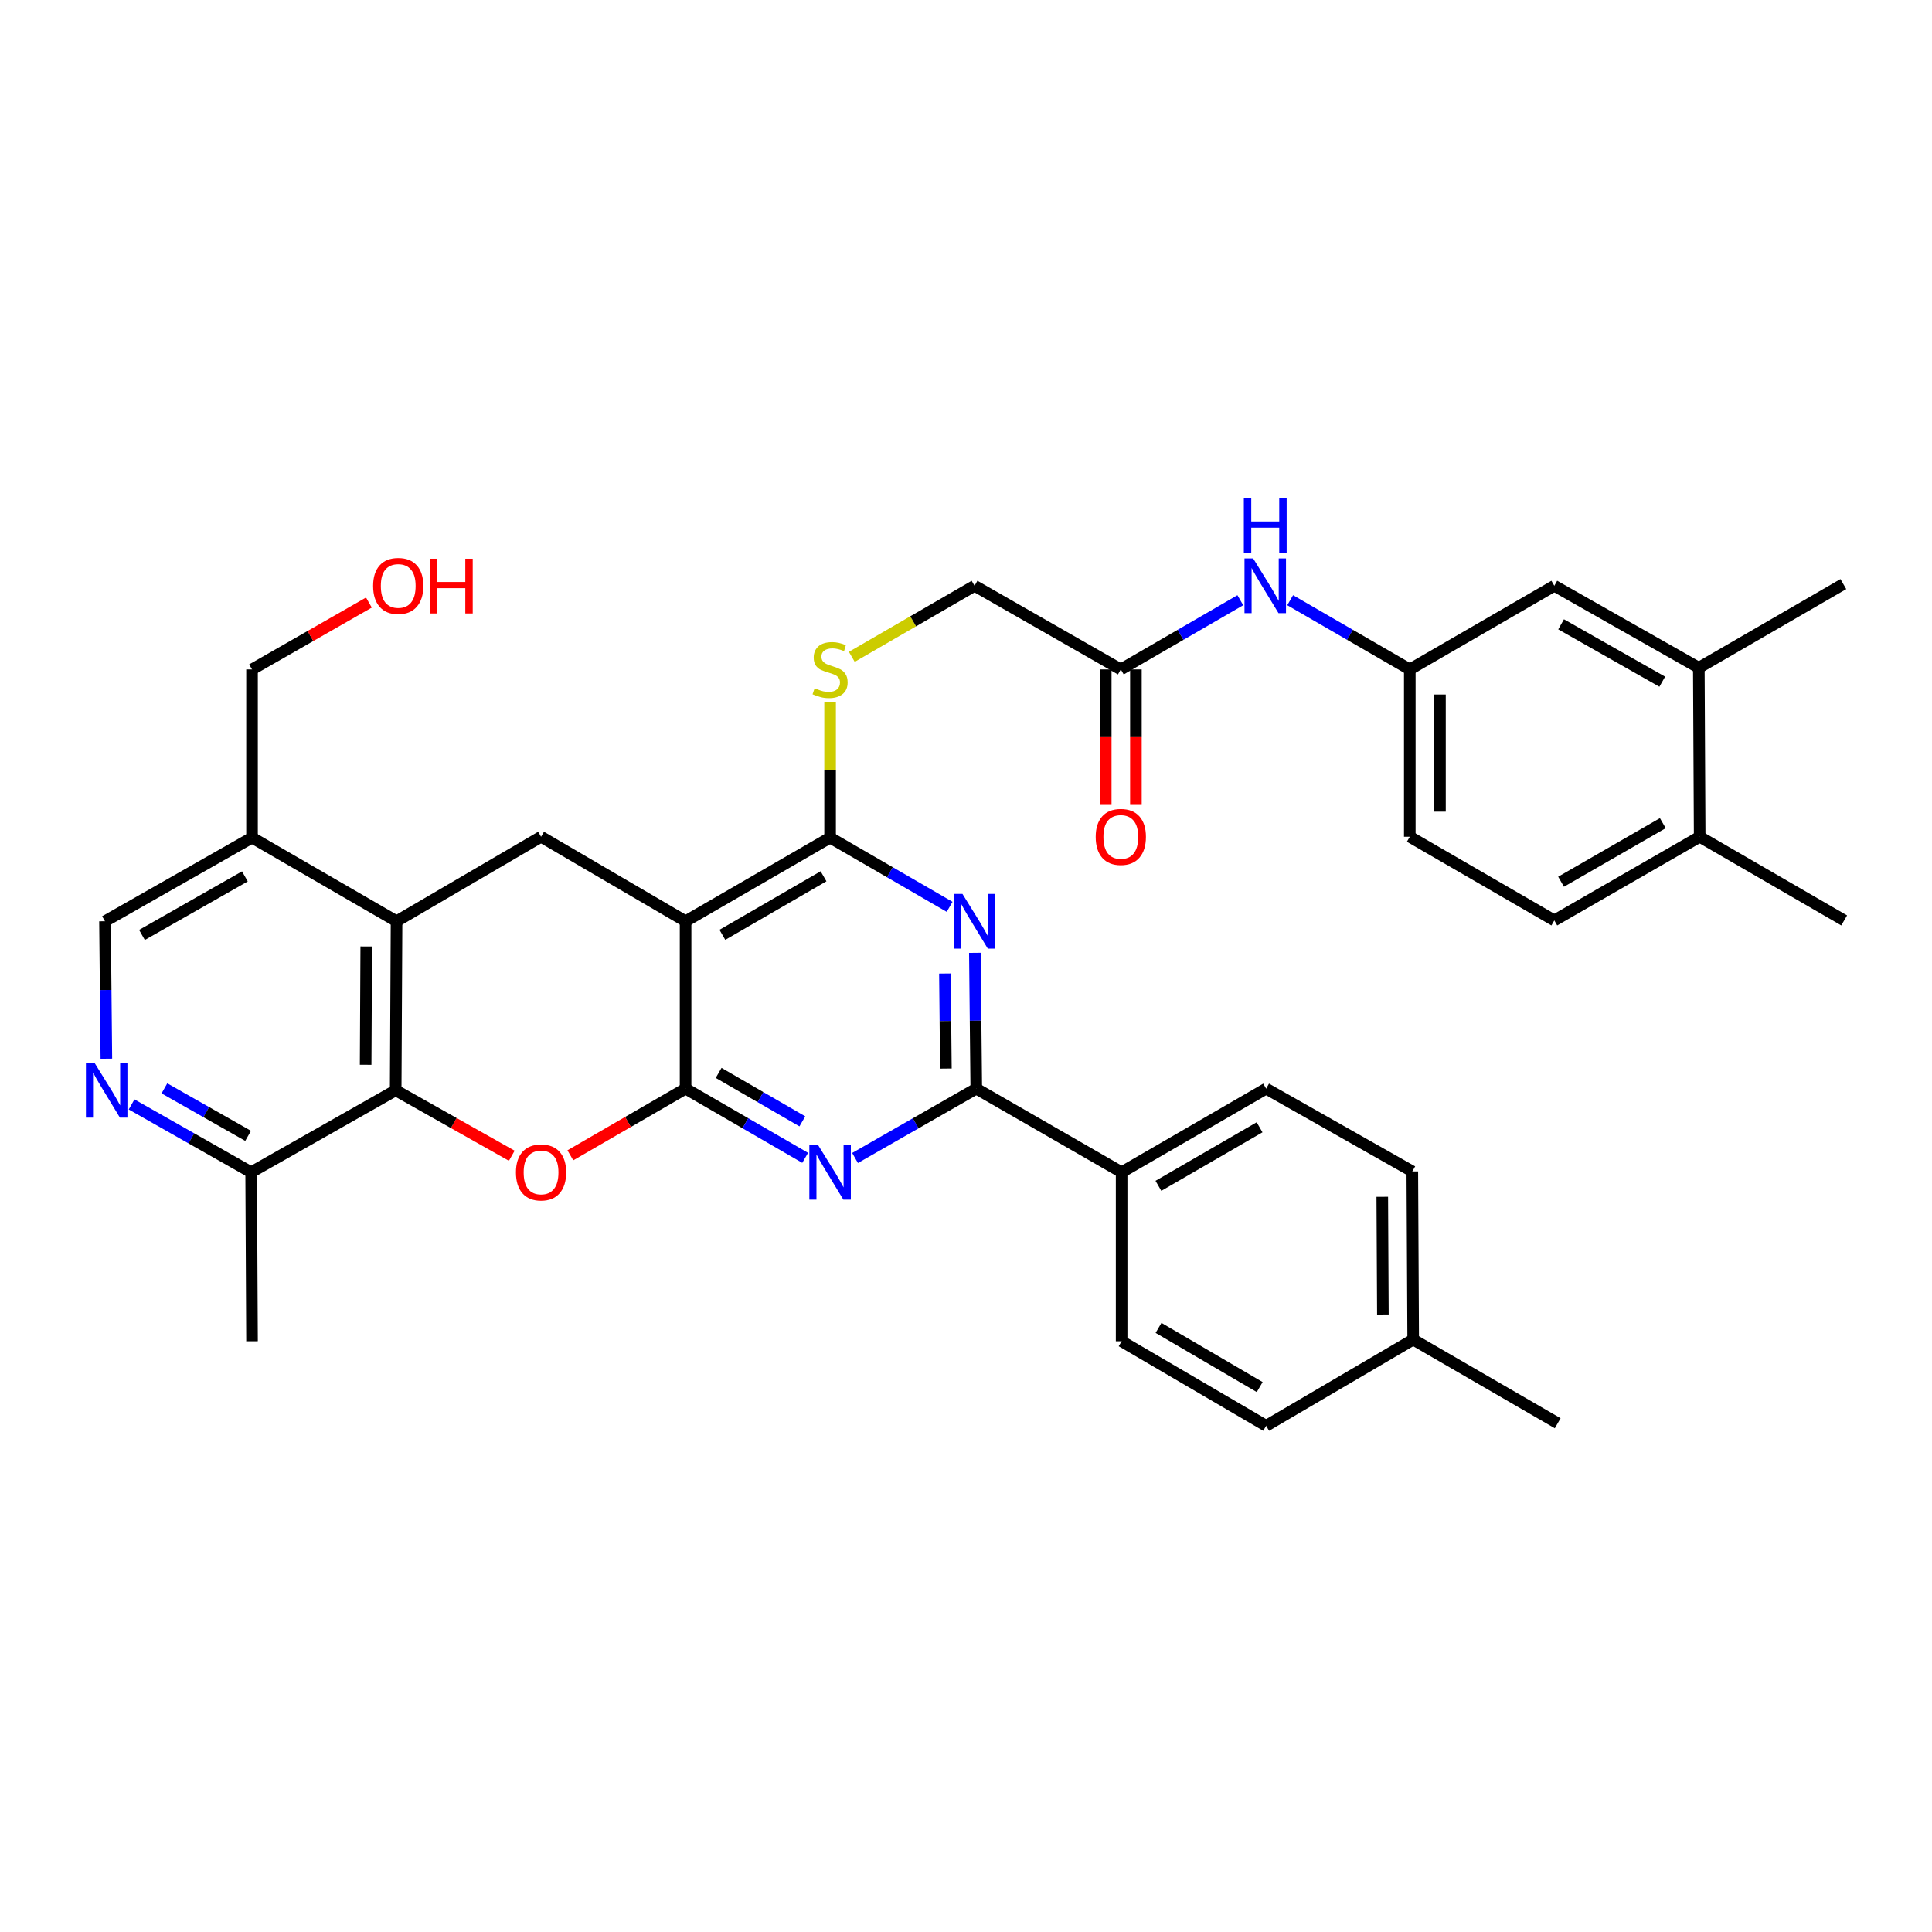 <?xml version='1.0' encoding='iso-8859-1'?>
<svg version='1.1' baseProfile='full'
              xmlns='http://www.w3.org/2000/svg'
                      xmlns:rdkit='http://www.rdkit.org/xml'
                      xmlns:xlink='http://www.w3.org/1999/xlink'
                  xml:space='preserve'
width='1000px' height='1000px' viewBox='0 0 1000 1000'>
<!-- END OF HEADER -->
<rect style='opacity:1.0;fill:#FFFFFF;stroke:none' width='1000' height='1000' x='0' y='0'> </rect>
<path class='bond-0' d='M 354.857,563.472 L 354.857,476.849' style='fill:none;fill-rule:evenodd;stroke:#000000;stroke-width:6px;stroke-linecap:butt;stroke-linejoin:miter;stroke-opacity:1' />
<path class='bond-1' d='M 354.857,563.472 L 385.806,581.385' style='fill:none;fill-rule:evenodd;stroke:#000000;stroke-width:6px;stroke-linecap:butt;stroke-linejoin:miter;stroke-opacity:1' />
<path class='bond-1' d='M 385.806,581.385 L 416.754,599.299' style='fill:none;fill-rule:evenodd;stroke:#0000FF;stroke-width:6px;stroke-linecap:butt;stroke-linejoin:miter;stroke-opacity:1' />
<path class='bond-1' d='M 371.965,555.33 L 393.629,567.869' style='fill:none;fill-rule:evenodd;stroke:#000000;stroke-width:6px;stroke-linecap:butt;stroke-linejoin:miter;stroke-opacity:1' />
<path class='bond-1' d='M 393.629,567.869 L 415.293,580.409' style='fill:none;fill-rule:evenodd;stroke:#0000FF;stroke-width:6px;stroke-linecap:butt;stroke-linejoin:miter;stroke-opacity:1' />
<path class='bond-2' d='M 354.857,563.472 L 325.035,580.732' style='fill:none;fill-rule:evenodd;stroke:#000000;stroke-width:6px;stroke-linecap:butt;stroke-linejoin:miter;stroke-opacity:1' />
<path class='bond-2' d='M 325.035,580.732 L 295.212,597.992' style='fill:none;fill-rule:evenodd;stroke:#FF0000;stroke-width:6px;stroke-linecap:butt;stroke-linejoin:miter;stroke-opacity:1' />
<path class='bond-4' d='M 354.857,476.849 L 429.655,433.555' style='fill:none;fill-rule:evenodd;stroke:#000000;stroke-width:6px;stroke-linecap:butt;stroke-linejoin:miter;stroke-opacity:1' />
<path class='bond-4' d='M 373.9,483.871 L 426.258,453.565' style='fill:none;fill-rule:evenodd;stroke:#000000;stroke-width:6px;stroke-linecap:butt;stroke-linejoin:miter;stroke-opacity:1' />
<path class='bond-8' d='M 354.857,476.849 L 280.051,433.104' style='fill:none;fill-rule:evenodd;stroke:#000000;stroke-width:6px;stroke-linecap:butt;stroke-linejoin:miter;stroke-opacity:1' />
<path class='bond-5' d='M 442.574,599.374 L 473.947,581.423' style='fill:none;fill-rule:evenodd;stroke:#0000FF;stroke-width:6px;stroke-linecap:butt;stroke-linejoin:miter;stroke-opacity:1' />
<path class='bond-5' d='M 473.947,581.423 L 505.319,563.472' style='fill:none;fill-rule:evenodd;stroke:#000000;stroke-width:6px;stroke-linecap:butt;stroke-linejoin:miter;stroke-opacity:1' />
<path class='bond-6' d='M 264.892,598.217 L 234.847,581.274' style='fill:none;fill-rule:evenodd;stroke:#FF0000;stroke-width:6px;stroke-linecap:butt;stroke-linejoin:miter;stroke-opacity:1' />
<path class='bond-6' d='M 234.847,581.274 L 204.803,564.331' style='fill:none;fill-rule:evenodd;stroke:#000000;stroke-width:6px;stroke-linecap:butt;stroke-linejoin:miter;stroke-opacity:1' />
<path class='bond-3' d='M 504.594,493.175 L 504.957,528.323' style='fill:none;fill-rule:evenodd;stroke:#0000FF;stroke-width:6px;stroke-linecap:butt;stroke-linejoin:miter;stroke-opacity:1' />
<path class='bond-3' d='M 504.957,528.323 L 505.319,563.472' style='fill:none;fill-rule:evenodd;stroke:#000000;stroke-width:6px;stroke-linecap:butt;stroke-linejoin:miter;stroke-opacity:1' />
<path class='bond-3' d='M 489.087,503.88 L 489.341,528.484' style='fill:none;fill-rule:evenodd;stroke:#0000FF;stroke-width:6px;stroke-linecap:butt;stroke-linejoin:miter;stroke-opacity:1' />
<path class='bond-3' d='M 489.341,528.484 L 489.594,553.088' style='fill:none;fill-rule:evenodd;stroke:#000000;stroke-width:6px;stroke-linecap:butt;stroke-linejoin:miter;stroke-opacity:1' />
<path class='bond-37' d='M 491.526,469.38 L 460.59,451.467' style='fill:none;fill-rule:evenodd;stroke:#0000FF;stroke-width:6px;stroke-linecap:butt;stroke-linejoin:miter;stroke-opacity:1' />
<path class='bond-37' d='M 460.59,451.467 L 429.655,433.555' style='fill:none;fill-rule:evenodd;stroke:#000000;stroke-width:6px;stroke-linecap:butt;stroke-linejoin:miter;stroke-opacity:1' />
<path class='bond-11' d='M 429.655,433.555 L 429.655,398.551' style='fill:none;fill-rule:evenodd;stroke:#000000;stroke-width:6px;stroke-linecap:butt;stroke-linejoin:miter;stroke-opacity:1' />
<path class='bond-11' d='M 429.655,398.551 L 429.655,363.546' style='fill:none;fill-rule:evenodd;stroke:#CCCC00;stroke-width:6px;stroke-linecap:butt;stroke-linejoin:miter;stroke-opacity:1' />
<path class='bond-13' d='M 505.319,563.472 L 580.551,606.766' style='fill:none;fill-rule:evenodd;stroke:#000000;stroke-width:6px;stroke-linecap:butt;stroke-linejoin:miter;stroke-opacity:1' />
<path class='bond-7' d='M 204.803,564.331 L 205.254,476.849' style='fill:none;fill-rule:evenodd;stroke:#000000;stroke-width:6px;stroke-linecap:butt;stroke-linejoin:miter;stroke-opacity:1' />
<path class='bond-7' d='M 189.254,551.128 L 189.57,489.891' style='fill:none;fill-rule:evenodd;stroke:#000000;stroke-width:6px;stroke-linecap:butt;stroke-linejoin:miter;stroke-opacity:1' />
<path class='bond-12' d='M 204.803,564.331 L 129.997,606.766' style='fill:none;fill-rule:evenodd;stroke:#000000;stroke-width:6px;stroke-linecap:butt;stroke-linejoin:miter;stroke-opacity:1' />
<path class='bond-10' d='M 205.254,476.849 L 130.448,433.555' style='fill:none;fill-rule:evenodd;stroke:#000000;stroke-width:6px;stroke-linecap:butt;stroke-linejoin:miter;stroke-opacity:1' />
<path class='bond-36' d='M 205.254,476.849 L 280.051,433.104' style='fill:none;fill-rule:evenodd;stroke:#000000;stroke-width:6px;stroke-linecap:butt;stroke-linejoin:miter;stroke-opacity:1' />
<path class='bond-9' d='M 68.107,571.645 L 99.052,589.206' style='fill:none;fill-rule:evenodd;stroke:#0000FF;stroke-width:6px;stroke-linecap:butt;stroke-linejoin:miter;stroke-opacity:1' />
<path class='bond-9' d='M 99.052,589.206 L 129.997,606.766' style='fill:none;fill-rule:evenodd;stroke:#000000;stroke-width:6px;stroke-linecap:butt;stroke-linejoin:miter;stroke-opacity:1' />
<path class='bond-9' d='M 85.098,563.331 L 106.76,575.623' style='fill:none;fill-rule:evenodd;stroke:#0000FF;stroke-width:6px;stroke-linecap:butt;stroke-linejoin:miter;stroke-opacity:1' />
<path class='bond-9' d='M 106.76,575.623 L 128.421,587.915' style='fill:none;fill-rule:evenodd;stroke:#000000;stroke-width:6px;stroke-linecap:butt;stroke-linejoin:miter;stroke-opacity:1' />
<path class='bond-17' d='M 55.053,547.984 L 54.697,512.416' style='fill:none;fill-rule:evenodd;stroke:#0000FF;stroke-width:6px;stroke-linecap:butt;stroke-linejoin:miter;stroke-opacity:1' />
<path class='bond-17' d='M 54.697,512.416 L 54.341,476.849' style='fill:none;fill-rule:evenodd;stroke:#000000;stroke-width:6px;stroke-linecap:butt;stroke-linejoin:miter;stroke-opacity:1' />
<path class='bond-30' d='M 130.448,433.555 L 130.448,346.49' style='fill:none;fill-rule:evenodd;stroke:#000000;stroke-width:6px;stroke-linecap:butt;stroke-linejoin:miter;stroke-opacity:1' />
<path class='bond-38' d='M 130.448,433.555 L 54.341,476.849' style='fill:none;fill-rule:evenodd;stroke:#000000;stroke-width:6px;stroke-linecap:butt;stroke-linejoin:miter;stroke-opacity:1' />
<path class='bond-38' d='M 126.754,453.623 L 73.479,483.929' style='fill:none;fill-rule:evenodd;stroke:#000000;stroke-width:6px;stroke-linecap:butt;stroke-linejoin:miter;stroke-opacity:1' />
<path class='bond-22' d='M 440.895,339.981 L 472.66,321.588' style='fill:none;fill-rule:evenodd;stroke:#CCCC00;stroke-width:6px;stroke-linecap:butt;stroke-linejoin:miter;stroke-opacity:1' />
<path class='bond-22' d='M 472.66,321.588 L 504.426,303.195' style='fill:none;fill-rule:evenodd;stroke:#000000;stroke-width:6px;stroke-linecap:butt;stroke-linejoin:miter;stroke-opacity:1' />
<path class='bond-33' d='M 129.997,606.766 L 130.448,694.239' style='fill:none;fill-rule:evenodd;stroke:#000000;stroke-width:6px;stroke-linecap:butt;stroke-linejoin:miter;stroke-opacity:1' />
<path class='bond-23' d='M 580.551,606.766 L 655.356,563.472' style='fill:none;fill-rule:evenodd;stroke:#000000;stroke-width:6px;stroke-linecap:butt;stroke-linejoin:miter;stroke-opacity:1' />
<path class='bond-23' d='M 599.594,613.788 L 651.958,583.483' style='fill:none;fill-rule:evenodd;stroke:#000000;stroke-width:6px;stroke-linecap:butt;stroke-linejoin:miter;stroke-opacity:1' />
<path class='bond-24' d='M 580.551,606.766 L 580.551,694.239' style='fill:none;fill-rule:evenodd;stroke:#000000;stroke-width:6px;stroke-linecap:butt;stroke-linejoin:miter;stroke-opacity:1' />
<path class='bond-14' d='M 580.134,346.49 L 504.426,303.195' style='fill:none;fill-rule:evenodd;stroke:#000000;stroke-width:6px;stroke-linecap:butt;stroke-linejoin:miter;stroke-opacity:1' />
<path class='bond-15' d='M 580.134,346.49 L 611.061,328.578' style='fill:none;fill-rule:evenodd;stroke:#000000;stroke-width:6px;stroke-linecap:butt;stroke-linejoin:miter;stroke-opacity:1' />
<path class='bond-15' d='M 611.061,328.578 L 641.988,310.666' style='fill:none;fill-rule:evenodd;stroke:#0000FF;stroke-width:6px;stroke-linecap:butt;stroke-linejoin:miter;stroke-opacity:1' />
<path class='bond-21' d='M 572.326,346.49 L 572.326,381.554' style='fill:none;fill-rule:evenodd;stroke:#000000;stroke-width:6px;stroke-linecap:butt;stroke-linejoin:miter;stroke-opacity:1' />
<path class='bond-21' d='M 572.326,381.554 L 572.326,416.618' style='fill:none;fill-rule:evenodd;stroke:#FF0000;stroke-width:6px;stroke-linecap:butt;stroke-linejoin:miter;stroke-opacity:1' />
<path class='bond-21' d='M 587.943,346.49 L 587.943,381.554' style='fill:none;fill-rule:evenodd;stroke:#000000;stroke-width:6px;stroke-linecap:butt;stroke-linejoin:miter;stroke-opacity:1' />
<path class='bond-21' d='M 587.943,381.554 L 587.943,416.618' style='fill:none;fill-rule:evenodd;stroke:#FF0000;stroke-width:6px;stroke-linecap:butt;stroke-linejoin:miter;stroke-opacity:1' />
<path class='bond-18' d='M 667.789,310.661 L 698.746,328.575' style='fill:none;fill-rule:evenodd;stroke:#0000FF;stroke-width:6px;stroke-linecap:butt;stroke-linejoin:miter;stroke-opacity:1' />
<path class='bond-18' d='M 698.746,328.575 L 729.703,346.49' style='fill:none;fill-rule:evenodd;stroke:#000000;stroke-width:6px;stroke-linecap:butt;stroke-linejoin:miter;stroke-opacity:1' />
<path class='bond-16' d='M 879.306,345.631 L 804.508,303.195' style='fill:none;fill-rule:evenodd;stroke:#000000;stroke-width:6px;stroke-linecap:butt;stroke-linejoin:miter;stroke-opacity:1' />
<path class='bond-16' d='M 860.38,352.849 L 808.022,323.144' style='fill:none;fill-rule:evenodd;stroke:#000000;stroke-width:6px;stroke-linecap:butt;stroke-linejoin:miter;stroke-opacity:1' />
<path class='bond-32' d='M 879.306,345.631 L 954.112,302.328' style='fill:none;fill-rule:evenodd;stroke:#000000;stroke-width:6px;stroke-linecap:butt;stroke-linejoin:miter;stroke-opacity:1' />
<path class='bond-40' d='M 879.306,345.631 L 879.748,433.104' style='fill:none;fill-rule:evenodd;stroke:#000000;stroke-width:6px;stroke-linecap:butt;stroke-linejoin:miter;stroke-opacity:1' />
<path class='bond-19' d='M 729.703,346.49 L 804.508,303.195' style='fill:none;fill-rule:evenodd;stroke:#000000;stroke-width:6px;stroke-linecap:butt;stroke-linejoin:miter;stroke-opacity:1' />
<path class='bond-26' d='M 729.703,346.49 L 729.703,433.104' style='fill:none;fill-rule:evenodd;stroke:#000000;stroke-width:6px;stroke-linecap:butt;stroke-linejoin:miter;stroke-opacity:1' />
<path class='bond-26' d='M 745.32,359.482 L 745.32,420.112' style='fill:none;fill-rule:evenodd;stroke:#000000;stroke-width:6px;stroke-linecap:butt;stroke-linejoin:miter;stroke-opacity:1' />
<path class='bond-20' d='M 879.748,433.104 L 804.508,476.415' style='fill:none;fill-rule:evenodd;stroke:#000000;stroke-width:6px;stroke-linecap:butt;stroke-linejoin:miter;stroke-opacity:1' />
<path class='bond-20' d='M 860.671,426.066 L 808.003,456.384' style='fill:none;fill-rule:evenodd;stroke:#000000;stroke-width:6px;stroke-linecap:butt;stroke-linejoin:miter;stroke-opacity:1' />
<path class='bond-34' d='M 879.748,433.104 L 954.545,476.415' style='fill:none;fill-rule:evenodd;stroke:#000000;stroke-width:6px;stroke-linecap:butt;stroke-linejoin:miter;stroke-opacity:1' />
<path class='bond-28' d='M 655.356,563.472 L 731.013,606.323' style='fill:none;fill-rule:evenodd;stroke:#000000;stroke-width:6px;stroke-linecap:butt;stroke-linejoin:miter;stroke-opacity:1' />
<path class='bond-27' d='M 580.551,694.239 L 655.356,737.993' style='fill:none;fill-rule:evenodd;stroke:#000000;stroke-width:6px;stroke-linecap:butt;stroke-linejoin:miter;stroke-opacity:1' />
<path class='bond-27' d='M 599.656,687.322 L 652.02,717.949' style='fill:none;fill-rule:evenodd;stroke:#000000;stroke-width:6px;stroke-linecap:butt;stroke-linejoin:miter;stroke-opacity:1' />
<path class='bond-25' d='M 804.508,476.415 L 729.703,433.104' style='fill:none;fill-rule:evenodd;stroke:#000000;stroke-width:6px;stroke-linecap:butt;stroke-linejoin:miter;stroke-opacity:1' />
<path class='bond-29' d='M 655.356,737.993 L 731.464,693.363' style='fill:none;fill-rule:evenodd;stroke:#000000;stroke-width:6px;stroke-linecap:butt;stroke-linejoin:miter;stroke-opacity:1' />
<path class='bond-39' d='M 731.013,606.323 L 731.464,693.363' style='fill:none;fill-rule:evenodd;stroke:#000000;stroke-width:6px;stroke-linecap:butt;stroke-linejoin:miter;stroke-opacity:1' />
<path class='bond-39' d='M 715.463,619.46 L 715.779,680.388' style='fill:none;fill-rule:evenodd;stroke:#000000;stroke-width:6px;stroke-linecap:butt;stroke-linejoin:miter;stroke-opacity:1' />
<path class='bond-35' d='M 731.464,693.363 L 806.261,736.674' style='fill:none;fill-rule:evenodd;stroke:#000000;stroke-width:6px;stroke-linecap:butt;stroke-linejoin:miter;stroke-opacity:1' />
<path class='bond-31' d='M 130.448,346.49 L 160.695,329.185' style='fill:none;fill-rule:evenodd;stroke:#000000;stroke-width:6px;stroke-linecap:butt;stroke-linejoin:miter;stroke-opacity:1' />
<path class='bond-31' d='M 160.695,329.185 L 190.942,311.88' style='fill:none;fill-rule:evenodd;stroke:#FF0000;stroke-width:6px;stroke-linecap:butt;stroke-linejoin:miter;stroke-opacity:1' />
<path  class='atom-2' d='M 423.395 592.606
L 432.675 607.606
Q 433.595 609.086, 435.075 611.766
Q 436.555 614.446, 436.635 614.606
L 436.635 592.606
L 440.395 592.606
L 440.395 620.926
L 436.515 620.926
L 426.555 604.526
Q 425.395 602.606, 424.155 600.406
Q 422.955 598.206, 422.595 597.526
L 422.595 620.926
L 418.915 620.926
L 418.915 592.606
L 423.395 592.606
' fill='#0000FF'/>
<path  class='atom-3' d='M 267.051 606.846
Q 267.051 600.046, 270.411 596.246
Q 273.771 592.446, 280.051 592.446
Q 286.331 592.446, 289.691 596.246
Q 293.051 600.046, 293.051 606.846
Q 293.051 613.726, 289.651 617.646
Q 286.251 621.526, 280.051 621.526
Q 273.811 621.526, 270.411 617.646
Q 267.051 613.766, 267.051 606.846
M 280.051 618.326
Q 284.371 618.326, 286.691 615.446
Q 289.051 612.526, 289.051 606.846
Q 289.051 601.286, 286.691 598.486
Q 284.371 595.646, 280.051 595.646
Q 275.731 595.646, 273.371 598.446
Q 271.051 601.246, 271.051 606.846
Q 271.051 612.566, 273.371 615.446
Q 275.731 618.326, 280.051 618.326
' fill='#FF0000'/>
<path  class='atom-4' d='M 498.166 462.689
L 507.446 477.689
Q 508.366 479.169, 509.846 481.849
Q 511.326 484.529, 511.406 484.689
L 511.406 462.689
L 515.166 462.689
L 515.166 491.009
L 511.286 491.009
L 501.326 474.609
Q 500.166 472.689, 498.926 470.489
Q 497.726 468.289, 497.366 467.609
L 497.366 491.009
L 493.686 491.009
L 493.686 462.689
L 498.166 462.689
' fill='#0000FF'/>
<path  class='atom-10' d='M 48.957 550.171
L 58.237 565.171
Q 59.157 566.651, 60.637 569.331
Q 62.117 572.011, 62.197 572.171
L 62.197 550.171
L 65.957 550.171
L 65.957 578.491
L 62.077 578.491
L 52.117 562.091
Q 50.957 560.171, 49.717 557.971
Q 48.517 555.771, 48.157 555.091
L 48.157 578.491
L 44.477 578.491
L 44.477 550.171
L 48.957 550.171
' fill='#0000FF'/>
<path  class='atom-12' d='M 421.655 356.21
Q 421.975 356.33, 423.295 356.89
Q 424.615 357.45, 426.055 357.81
Q 427.535 358.13, 428.975 358.13
Q 431.655 358.13, 433.215 356.85
Q 434.775 355.53, 434.775 353.25
Q 434.775 351.69, 433.975 350.73
Q 433.215 349.77, 432.015 349.25
Q 430.815 348.73, 428.815 348.13
Q 426.295 347.37, 424.775 346.65
Q 423.295 345.93, 422.215 344.41
Q 421.175 342.89, 421.175 340.33
Q 421.175 336.77, 423.575 334.57
Q 426.015 332.37, 430.815 332.37
Q 434.095 332.37, 437.815 333.93
L 436.895 337.01
Q 433.495 335.61, 430.935 335.61
Q 428.175 335.61, 426.655 336.77
Q 425.135 337.89, 425.175 339.85
Q 425.175 341.37, 425.935 342.29
Q 426.735 343.21, 427.855 343.73
Q 429.015 344.25, 430.935 344.85
Q 433.495 345.65, 435.015 346.45
Q 436.535 347.25, 437.615 348.89
Q 438.735 350.49, 438.735 353.25
Q 438.735 357.17, 436.095 359.29
Q 433.495 361.37, 429.135 361.37
Q 426.615 361.37, 424.695 360.81
Q 422.815 360.29, 420.575 359.37
L 421.655 356.21
' fill='#CCCC00'/>
<path  class='atom-16' d='M 648.628 289.035
L 657.908 304.035
Q 658.828 305.515, 660.308 308.195
Q 661.788 310.875, 661.868 311.035
L 661.868 289.035
L 665.628 289.035
L 665.628 317.355
L 661.748 317.355
L 651.788 300.955
Q 650.628 299.035, 649.388 296.835
Q 648.188 294.635, 647.828 293.955
L 647.828 317.355
L 644.148 317.355
L 644.148 289.035
L 648.628 289.035
' fill='#0000FF'/>
<path  class='atom-16' d='M 643.808 257.883
L 647.648 257.883
L 647.648 269.923
L 662.128 269.923
L 662.128 257.883
L 665.968 257.883
L 665.968 286.203
L 662.128 286.203
L 662.128 273.123
L 647.648 273.123
L 647.648 286.203
L 643.808 286.203
L 643.808 257.883
' fill='#0000FF'/>
<path  class='atom-22' d='M 567.134 433.184
Q 567.134 426.384, 570.494 422.584
Q 573.854 418.784, 580.134 418.784
Q 586.414 418.784, 589.774 422.584
Q 593.134 426.384, 593.134 433.184
Q 593.134 440.064, 589.734 443.984
Q 586.334 447.864, 580.134 447.864
Q 573.894 447.864, 570.494 443.984
Q 567.134 440.104, 567.134 433.184
M 580.134 444.664
Q 584.454 444.664, 586.774 441.784
Q 589.134 438.864, 589.134 433.184
Q 589.134 427.624, 586.774 424.824
Q 584.454 421.984, 580.134 421.984
Q 575.814 421.984, 573.454 424.784
Q 571.134 427.584, 571.134 433.184
Q 571.134 438.904, 573.454 441.784
Q 575.814 444.664, 580.134 444.664
' fill='#FF0000'/>
<path  class='atom-32' d='M 193.122 303.275
Q 193.122 296.475, 196.482 292.675
Q 199.842 288.875, 206.122 288.875
Q 212.402 288.875, 215.762 292.675
Q 219.122 296.475, 219.122 303.275
Q 219.122 310.155, 215.722 314.075
Q 212.322 317.955, 206.122 317.955
Q 199.882 317.955, 196.482 314.075
Q 193.122 310.195, 193.122 303.275
M 206.122 314.755
Q 210.442 314.755, 212.762 311.875
Q 215.122 308.955, 215.122 303.275
Q 215.122 297.715, 212.762 294.915
Q 210.442 292.075, 206.122 292.075
Q 201.802 292.075, 199.442 294.875
Q 197.122 297.675, 197.122 303.275
Q 197.122 308.995, 199.442 311.875
Q 201.802 314.755, 206.122 314.755
' fill='#FF0000'/>
<path  class='atom-32' d='M 222.522 289.195
L 226.362 289.195
L 226.362 301.235
L 240.842 301.235
L 240.842 289.195
L 244.682 289.195
L 244.682 317.515
L 240.842 317.515
L 240.842 304.435
L 226.362 304.435
L 226.362 317.515
L 222.522 317.515
L 222.522 289.195
' fill='#FF0000'/>
</svg>
